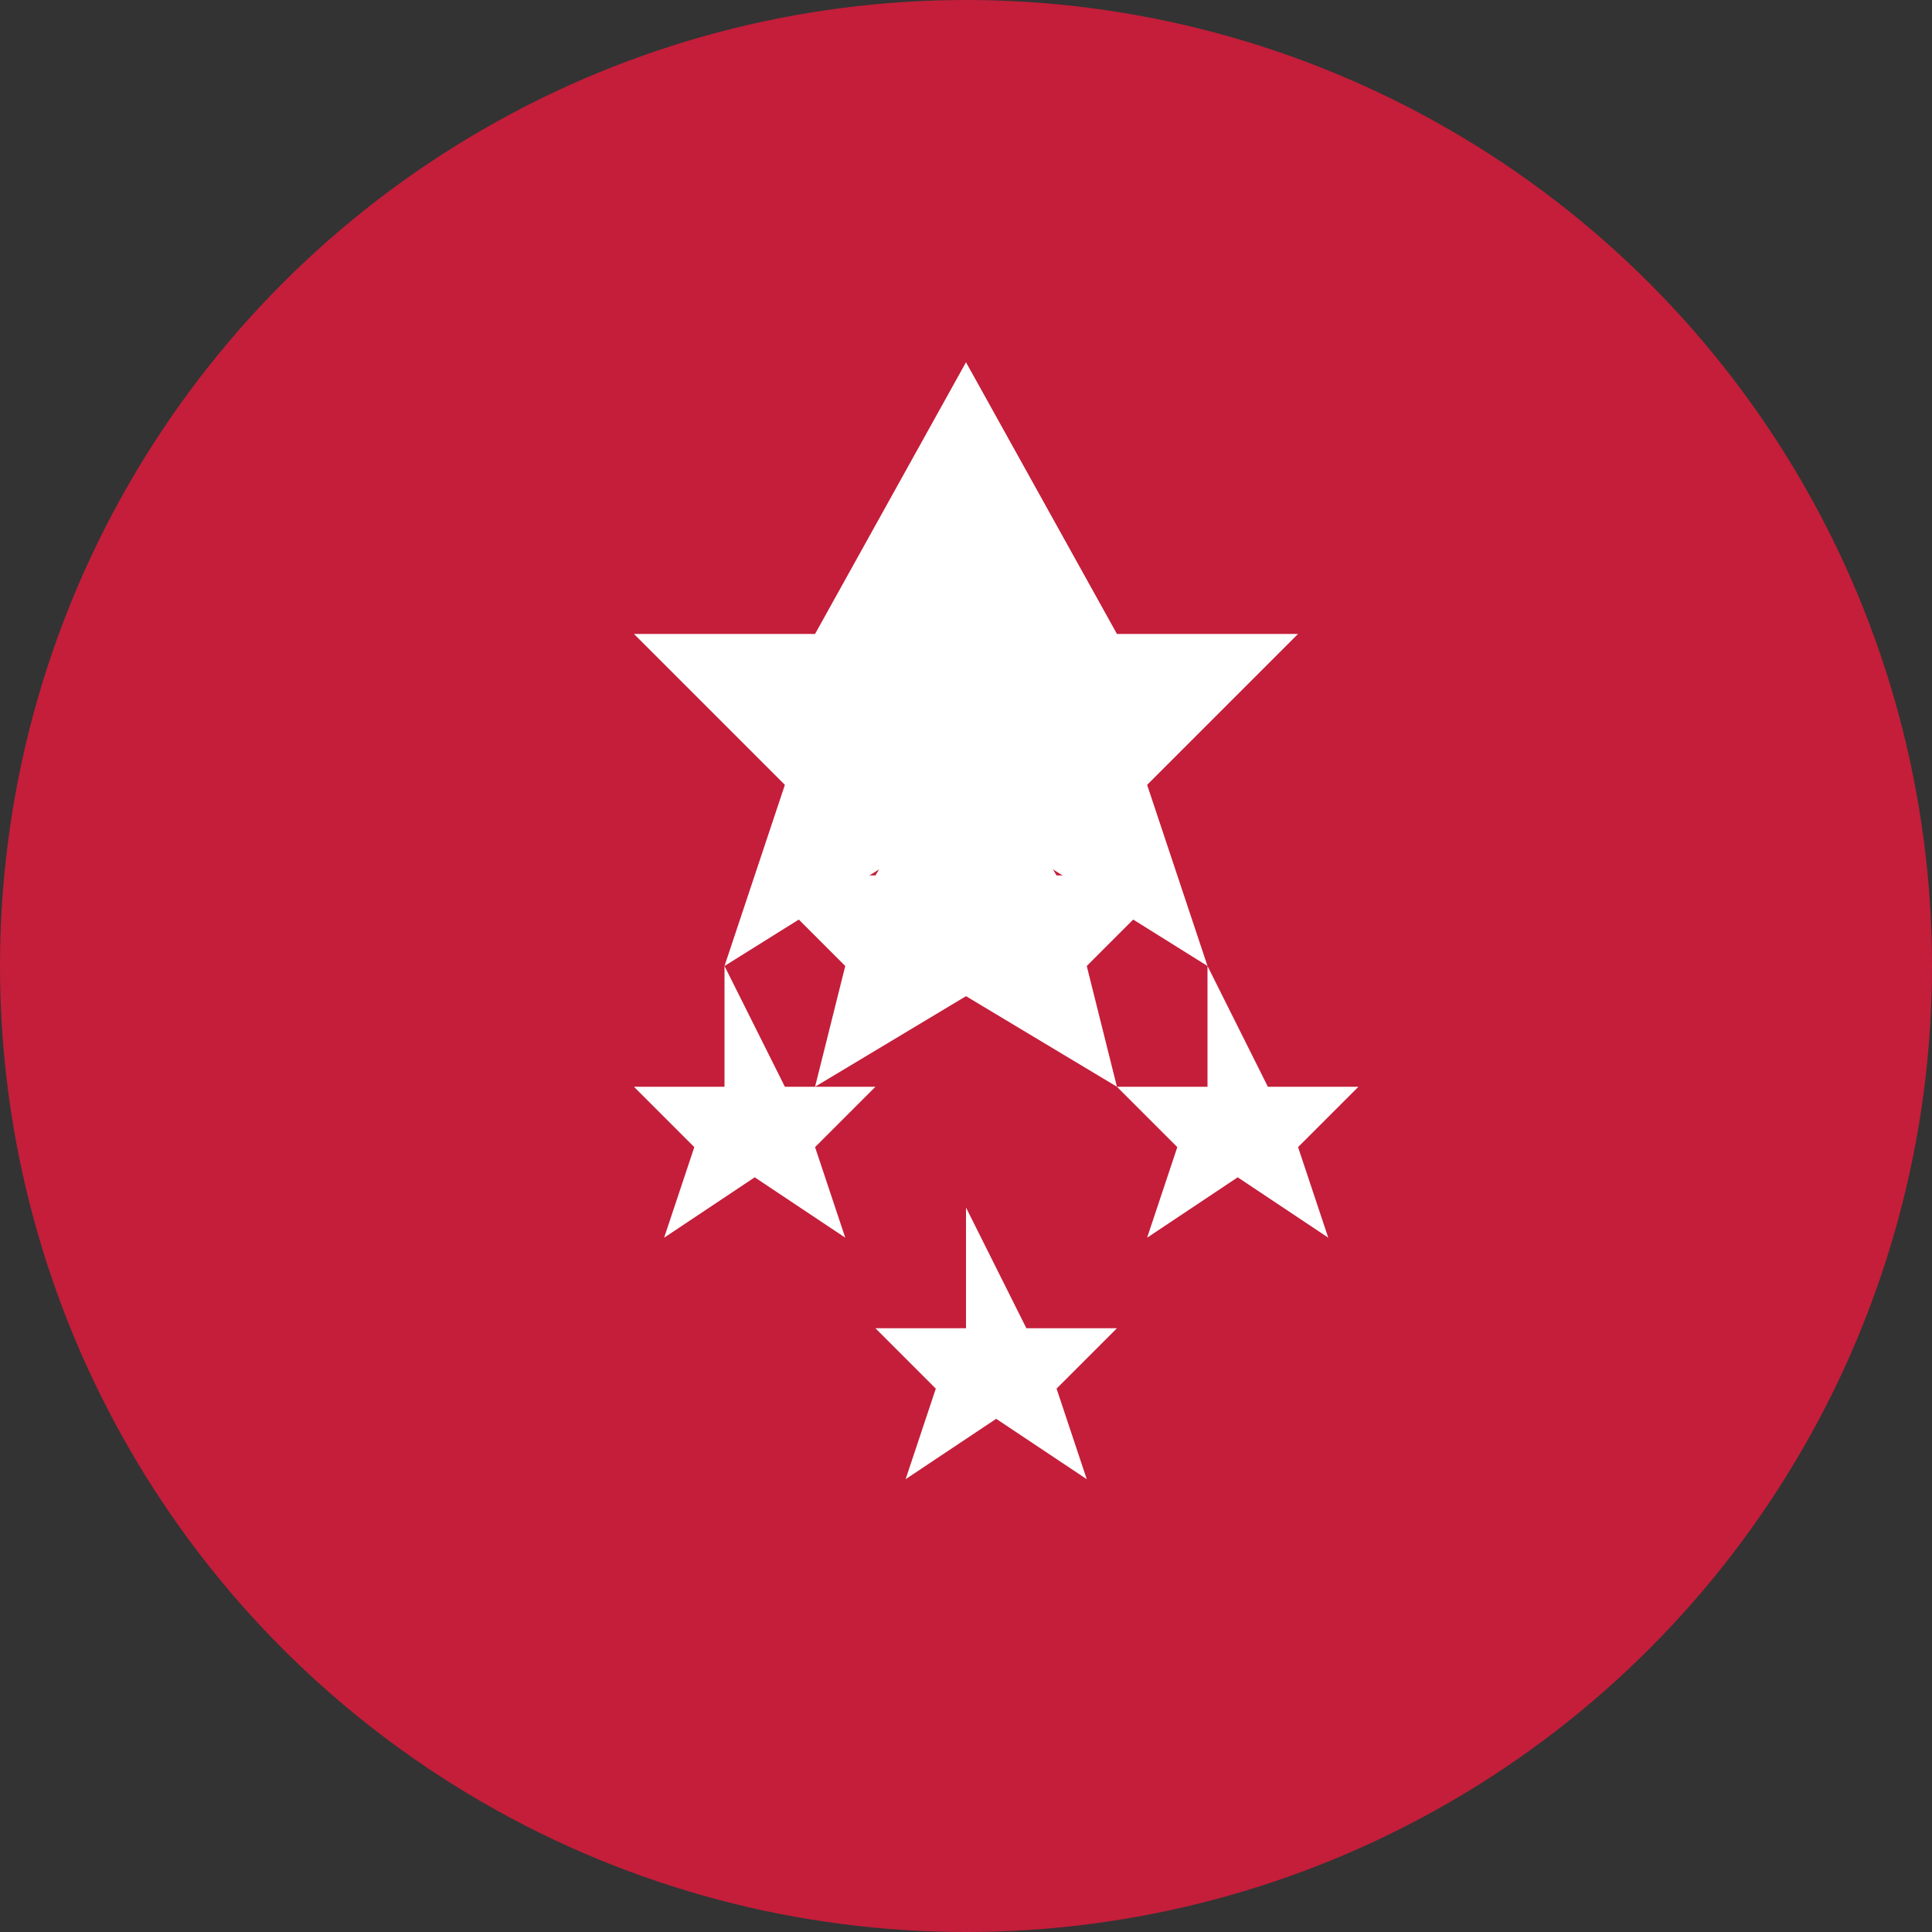 <svg xmlns="http://www.w3.org/2000/svg" viewBox="0 0 32 32" width="32" height="32">
  <rect x="0" y="0" width="32" height="32" fill="#333333" stroke="none"/>
  <circle cx="16" cy="16" r="16" fill="#c41e3a"/>
  <path d="M16 6l2.5 4.5h3l-2.5 2.5 1 3-4-2.5-4 2.5 1-3-2.5-2.5h3L16 6z" fill="white"/>
  <path d="M16 12l1.5 2.5h2l-1.5 1.5 0.5 2-2.5-1.5-2.5 1.5 0.5-2-1.5-1.5h2L16 12z" fill="white"/>
  <path d="M12 16l1 2h1.5l-1 1 0.5 1.5-1.5-1-1.5 1 0.5-1.5-1-1h1.5L12 16z" fill="white"/>
  <path d="M20 16l1 2h1.5l-1 1 0.5 1.5-1.5-1-1.5 1 0.5-1.5-1-1h1.5L20 16z" fill="white"/>
  <path d="M16 20l1 2h1.5l-1 1 0.5 1.5-1.5-1-1.5 1 0.5-1.5-1-1h1.5L16 20z" fill="white"/>
</svg>